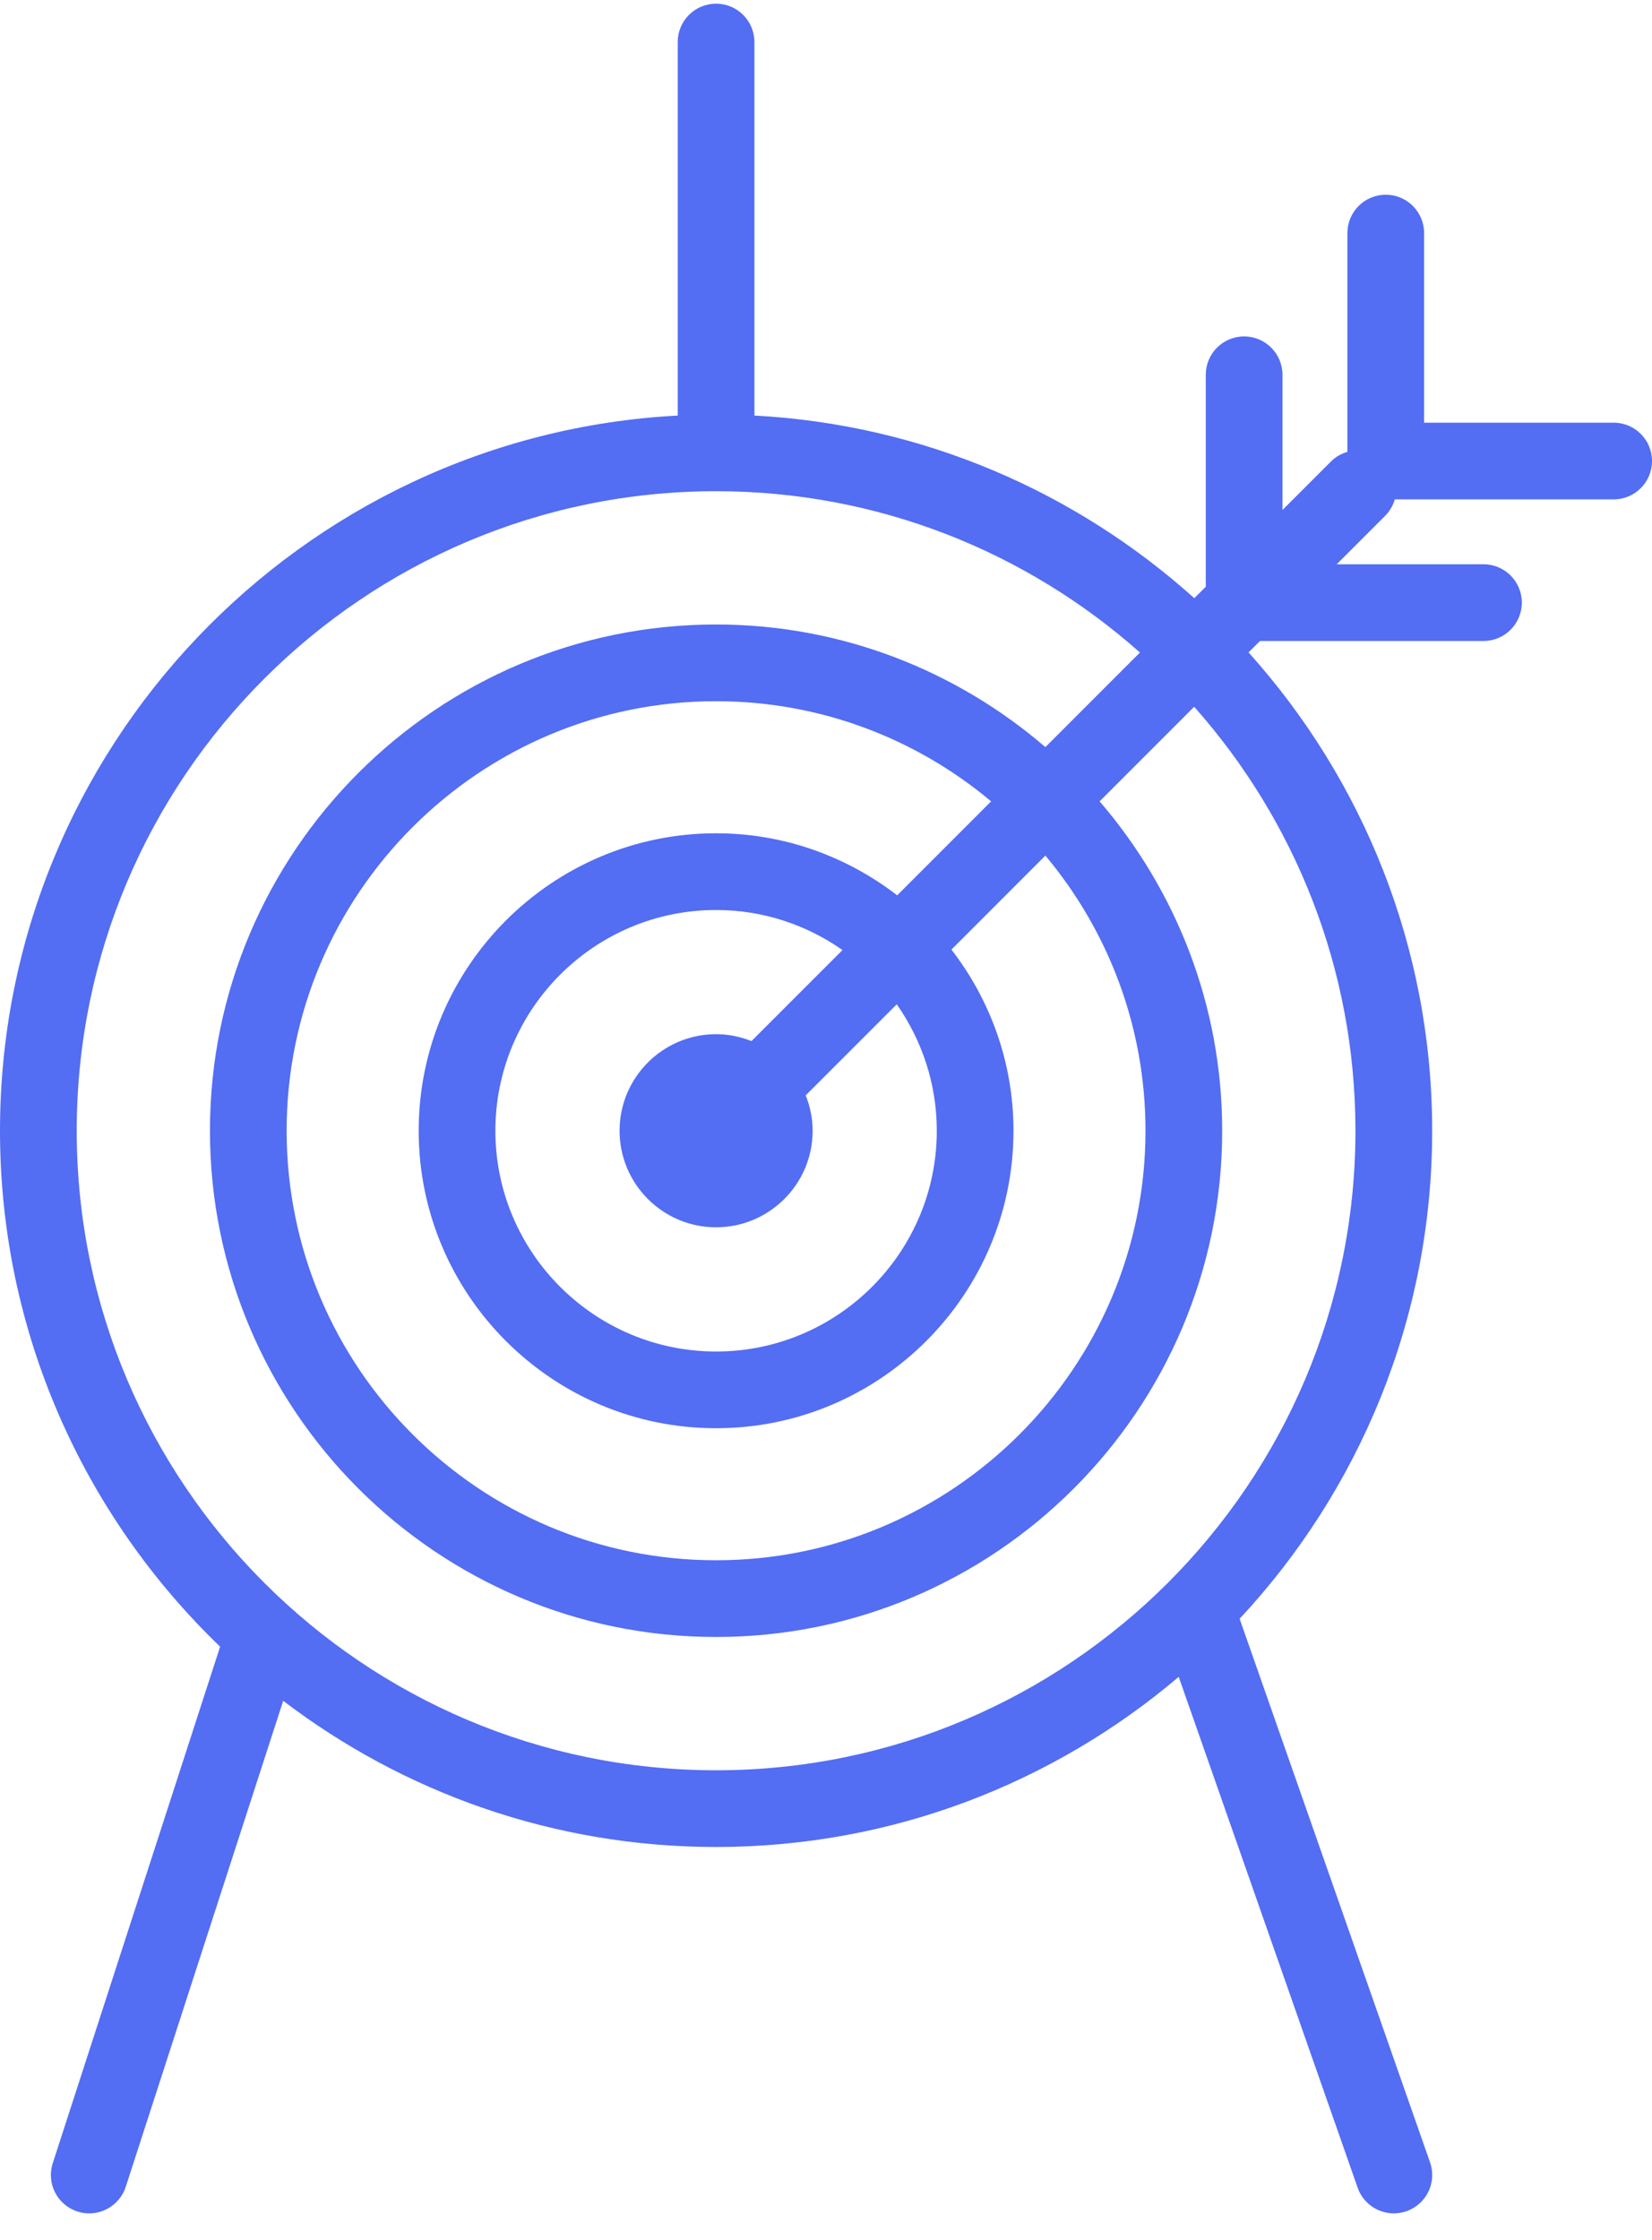 <?xml version="1.0" encoding="UTF-8"?> <svg xmlns="http://www.w3.org/2000/svg" width="45" height="61" viewBox="0 0 45 61" fill="none"> <path d="M43.956 11.511H38.792V6.347C38.792 5.77 38.325 5.303 37.748 5.303C37.17 5.303 36.703 5.771 36.703 6.347V12.306C36.541 12.353 36.387 12.436 36.259 12.564L34.934 13.889V10.207C34.934 9.63 34.466 9.162 33.889 9.162C33.312 9.162 32.845 9.63 32.845 10.207V15.979L32.532 16.291C29.318 13.401 25.143 11.561 20.55 11.317V1.145C20.55 0.568 20.082 0.1 19.505 0.1C18.928 0.1 18.461 0.568 18.461 1.145V11.317C8.189 11.862 0 20.389 0 30.794C0 36.308 2.304 41.292 5.996 44.844L1.437 58.911C1.259 59.459 1.56 60.049 2.109 60.226C2.216 60.261 2.324 60.277 2.431 60.277C2.871 60.277 3.281 59.996 3.425 59.554L7.714 46.318C10.992 48.814 15.078 50.299 19.506 50.299C24.307 50.299 28.706 48.552 32.108 45.666L36.982 59.578C37.133 60.008 37.536 60.277 37.968 60.277C38.083 60.277 38.199 60.258 38.313 60.218C38.858 60.027 39.145 59.432 38.954 58.887L33.767 44.084C37.018 40.598 39.012 35.925 39.012 30.794C39.012 25.791 37.117 21.224 34.01 17.767L34.321 17.456H40.41C40.987 17.456 41.454 16.988 41.454 16.411C41.454 15.834 40.987 15.367 40.41 15.367H36.411L37.736 14.042C37.863 13.914 37.946 13.761 37.994 13.6H43.956C44.532 13.6 45 13.132 45 12.556C45.001 11.979 44.533 11.511 43.956 11.511L43.956 11.511ZM36.922 30.794C36.922 40.397 29.109 48.21 19.506 48.21C9.902 48.21 2.09 40.397 2.09 30.794C2.09 21.19 9.903 13.377 19.506 13.377C23.933 13.377 27.976 15.04 31.052 17.77L28.476 20.346C26.062 18.271 22.931 17.007 19.506 17.007C11.904 17.007 5.719 23.192 5.719 30.793C5.719 38.395 11.904 44.58 19.506 44.58C27.108 44.58 33.292 38.395 33.292 30.793C33.292 27.368 32.029 24.237 29.953 21.823L32.529 19.247C35.26 22.324 36.922 26.367 36.922 30.794L36.922 30.794ZM25.518 30.794C25.518 34.109 22.821 36.806 19.506 36.806C16.191 36.806 13.494 34.109 13.494 30.794C13.494 27.479 16.191 24.782 19.506 24.782C20.787 24.782 21.973 25.188 22.949 25.873L20.47 28.352C20.171 28.234 19.847 28.164 19.506 28.164C18.056 28.164 16.877 29.343 16.877 30.794C16.877 32.244 18.056 33.423 19.506 33.423C20.956 33.423 22.136 32.244 22.136 30.794C22.136 30.453 22.066 30.129 21.947 29.83L24.427 27.35C25.112 28.327 25.518 29.513 25.518 30.794L25.518 30.794ZM24.439 24.383C23.071 23.328 21.363 22.693 19.506 22.693C15.039 22.693 11.405 26.327 11.405 30.794C11.405 35.261 15.039 38.895 19.506 38.895C23.973 38.895 27.607 35.261 27.607 30.794C27.607 28.936 26.972 27.228 25.917 25.86L28.476 23.3C30.176 25.332 31.203 27.944 31.203 30.794C31.203 37.244 25.955 42.491 19.505 42.491C13.055 42.491 7.808 37.244 7.808 30.794C7.808 24.344 13.055 19.096 19.505 19.096C22.355 19.096 24.968 20.123 26.998 21.823L24.439 24.383Z" fill="#536DF3"></path> </svg> 